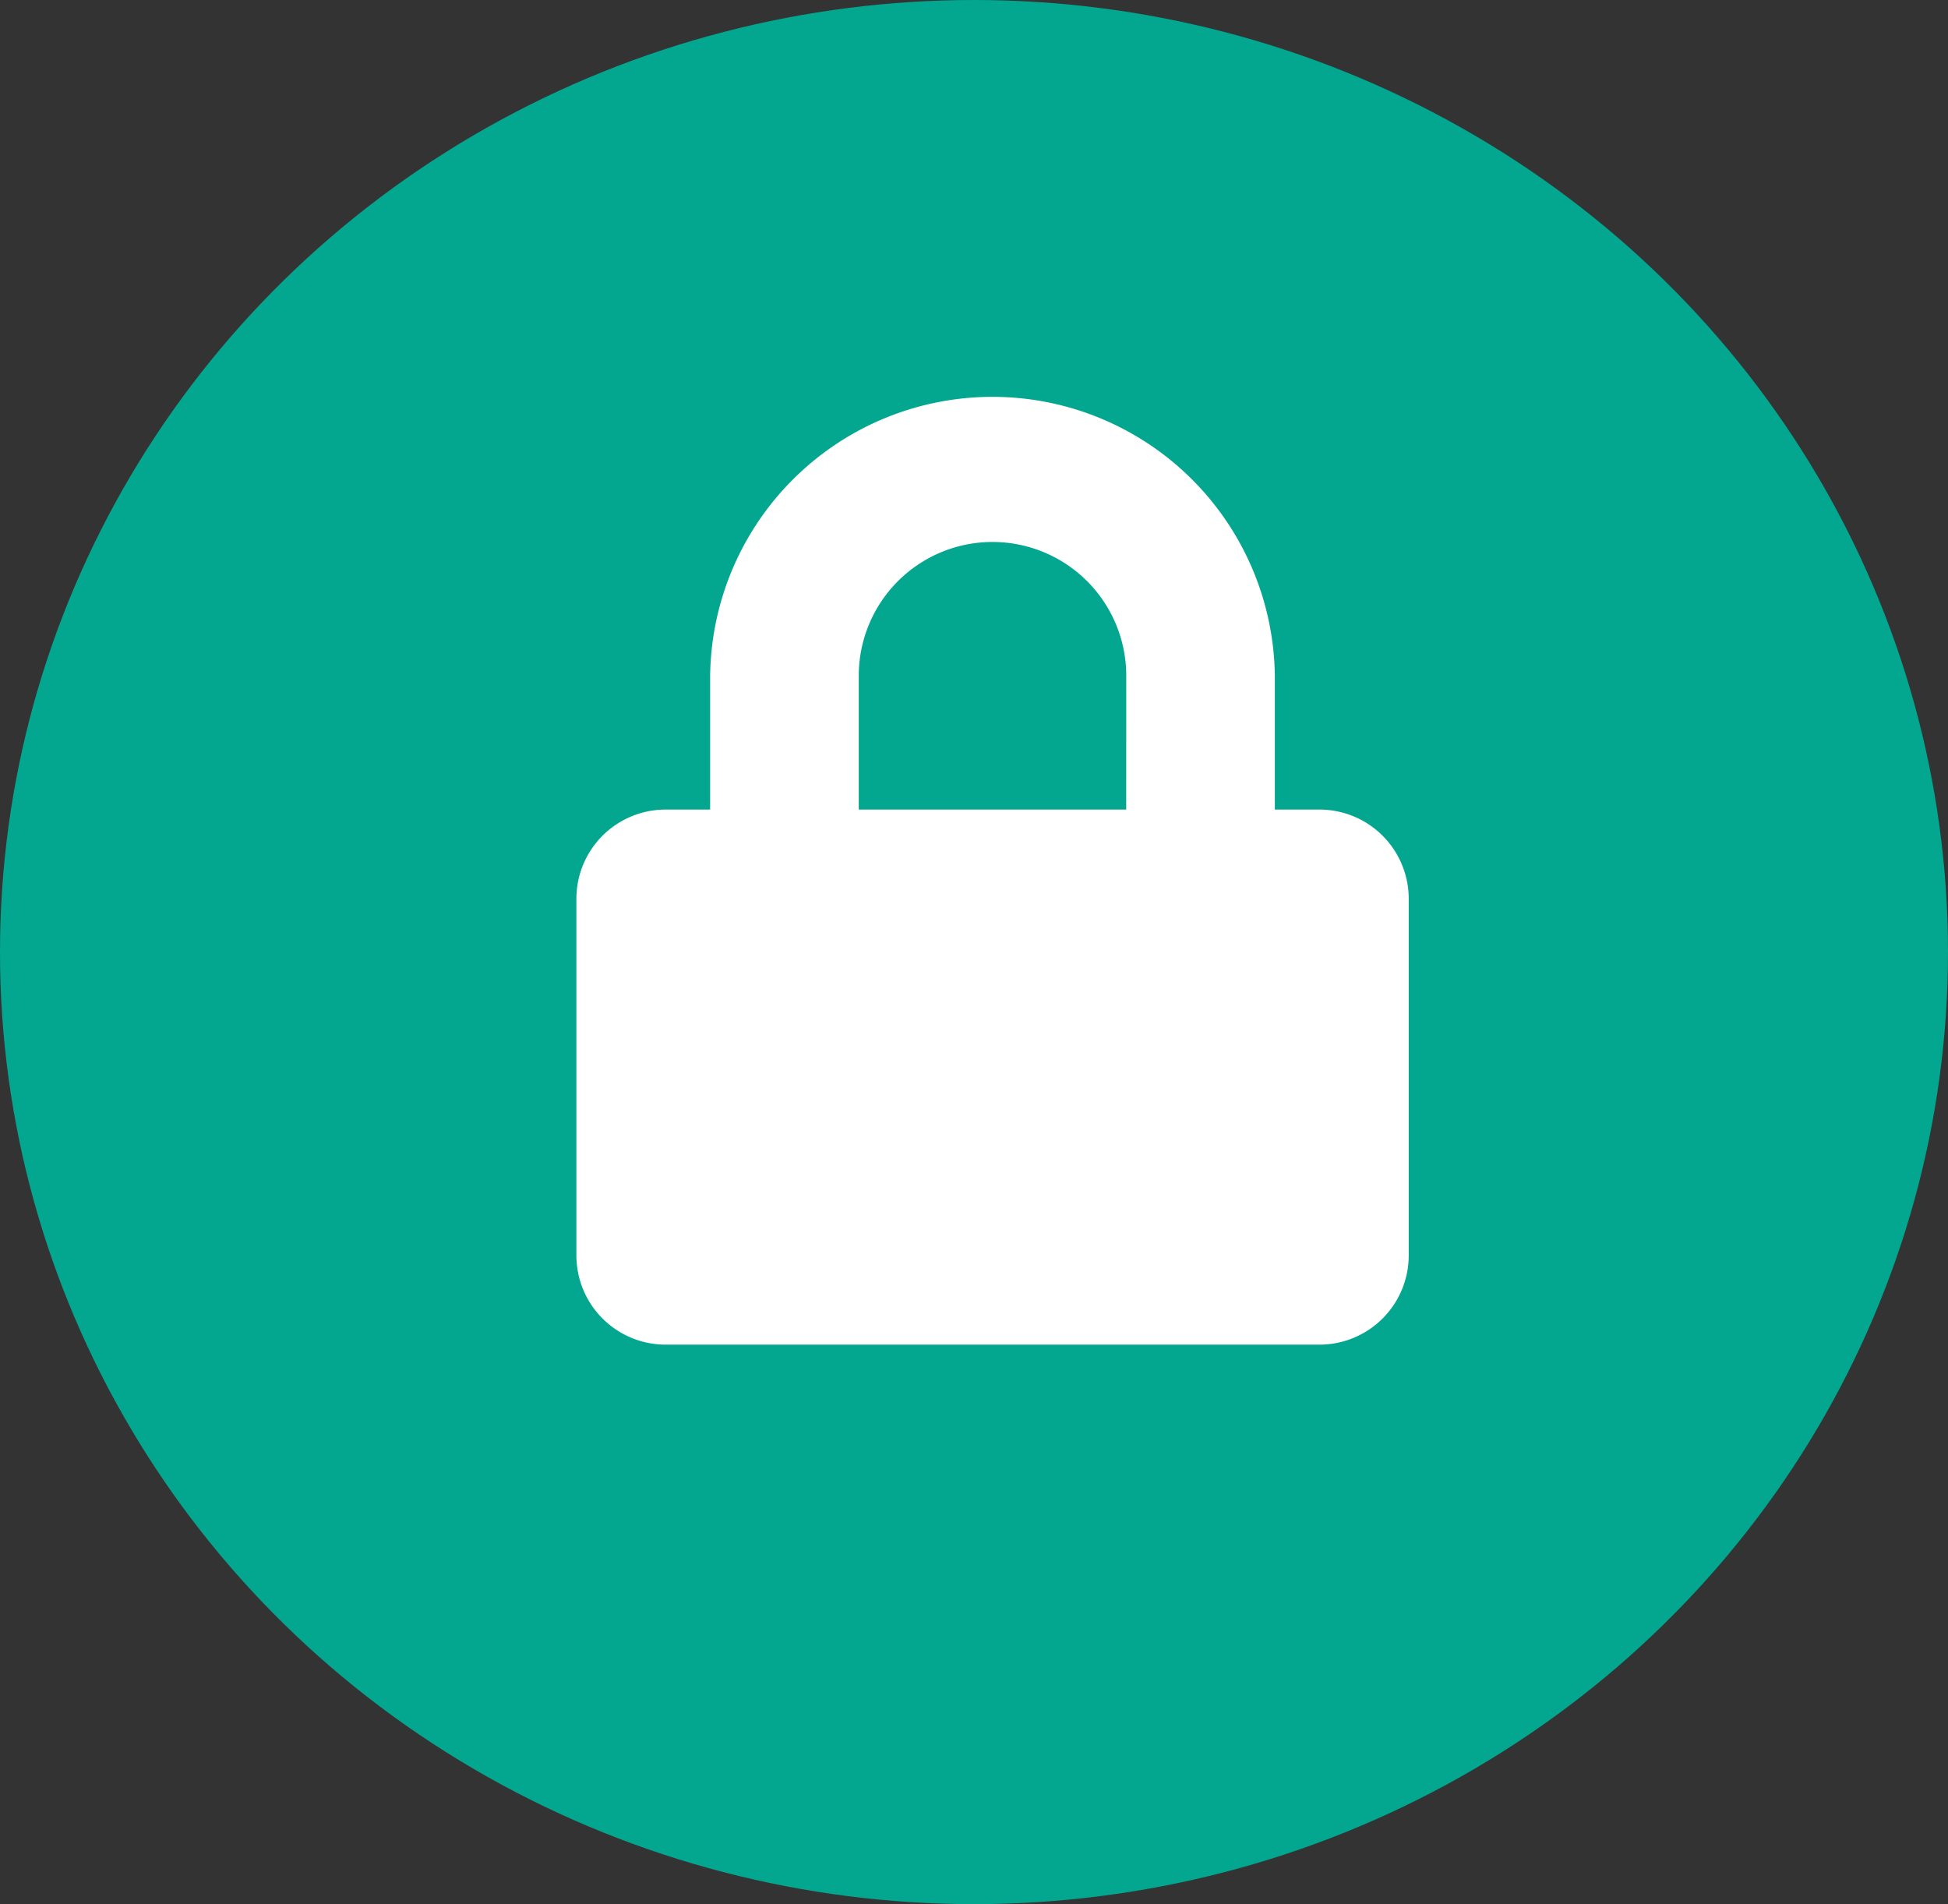 <svg xmlns="http://www.w3.org/2000/svg" width="44" height="43" viewBox="0 0 44 43"><rect x="0" y="0" width="44" height="43" fill="#333333" stroke="none"/><defs><style>.a{fill:#03a790;}.b{fill:#fff;}</style></defs><ellipse class="a" cx="22" cy="21.5" rx="22" ry="21.5"/><path class="b" d="M16.783,9.4H15.776V6.378a6.378,6.378,0,0,0-12.755,0V9.4H2.014A2.015,2.015,0,0,0,0,11.413v8.056a2.015,2.015,0,0,0,2.014,2.014H16.783A2.015,2.015,0,0,0,18.8,19.468V11.413A2.015,2.015,0,0,0,16.783,9.4Zm-4.364,0H6.378V6.378a3.021,3.021,0,1,1,6.042,0Z" transform="translate(13.019 8.882)"/></svg>